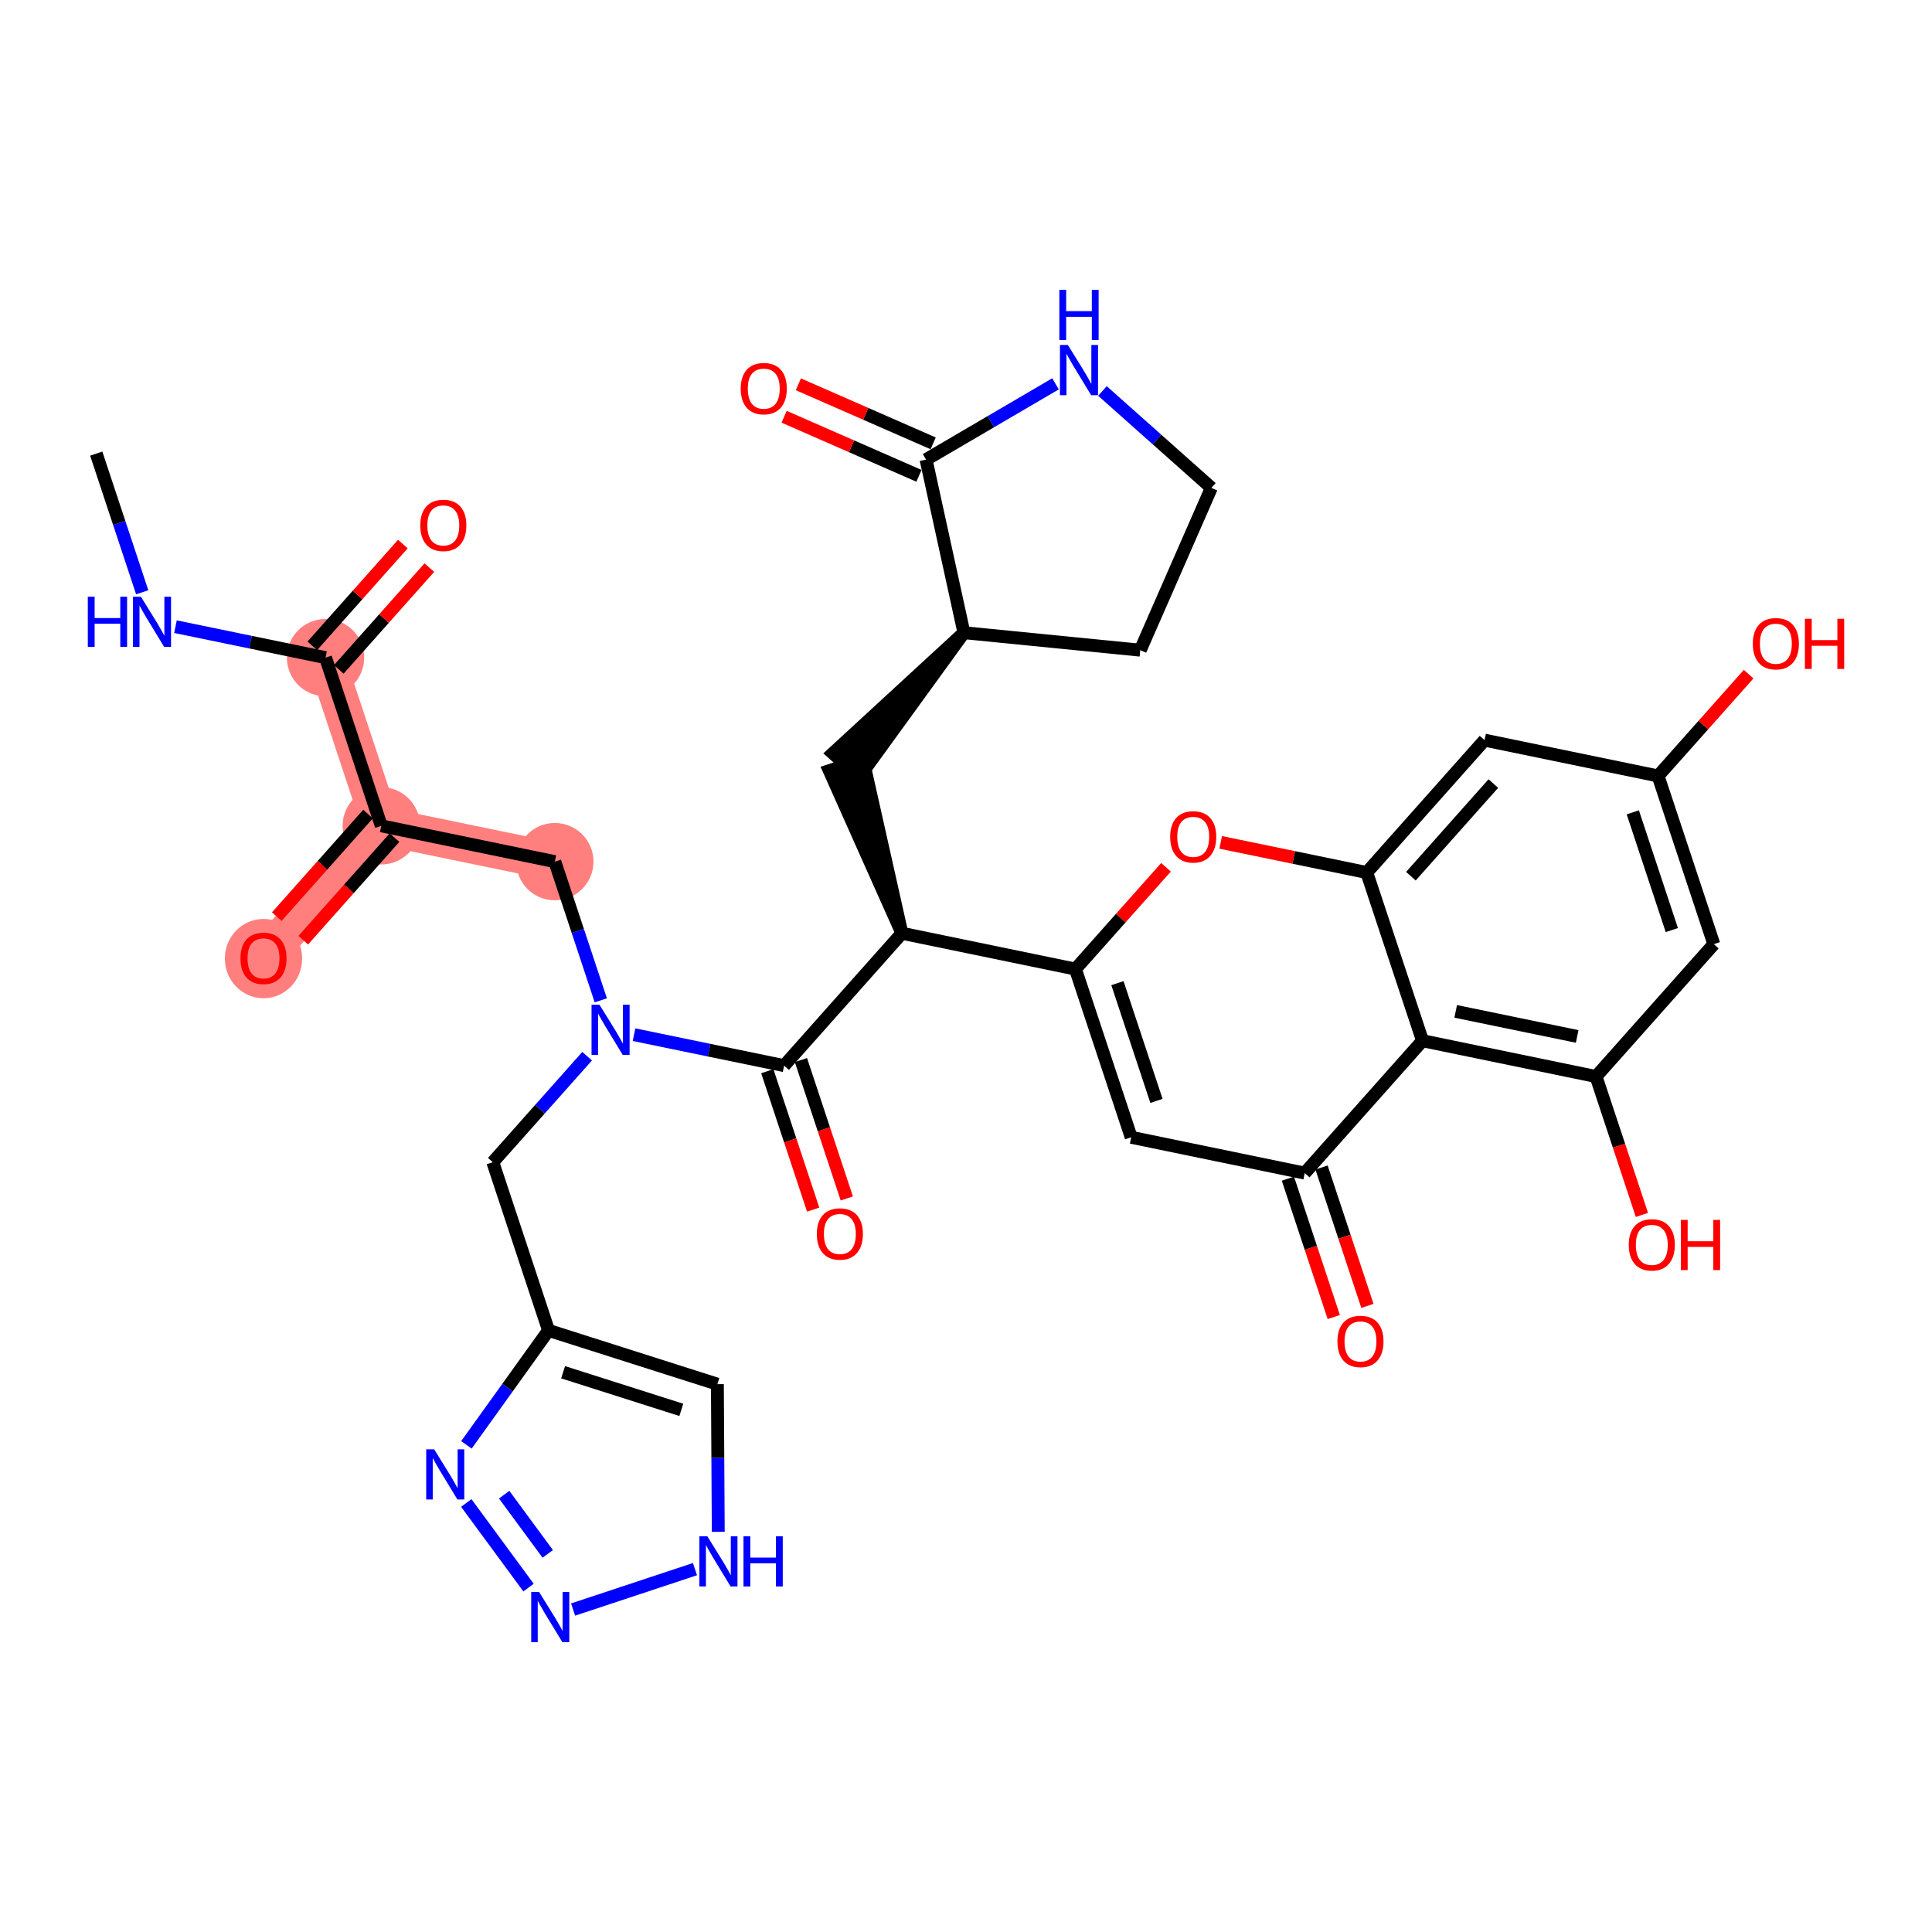 <?xml version='1.0' encoding='iso-8859-1'?>
<svg version='1.1' baseProfile='full'
              xmlns='http://www.w3.org/2000/svg'
                      xmlns:rdkit='http://www.rdkit.org/xml'
                      xmlns:xlink='http://www.w3.org/1999/xlink'
                  xml:space='preserve'
width='300px' height='300px' viewBox='0 0 300 300'>
<!-- END OF HEADER -->
<rect style='opacity:1.0;fill:#FFFFFF;stroke:none' width='300' height='300' x='0' y='0'> </rect>
<rect style='opacity:1.0;fill:#FFFFFF;stroke:none' width='300' height='300' x='0' y='0'> </rect>
<path d='M 50.549,102.117 L 59.206,128.234' style='fill:none;fill-rule:evenodd;stroke:#FF7F7F;stroke-width:5.9px;stroke-linecap:butt;stroke-linejoin:miter;stroke-opacity:1' />
<path d='M 59.206,128.234 L 40.917,148.79' style='fill:none;fill-rule:evenodd;stroke:#FF7F7F;stroke-width:5.9px;stroke-linecap:butt;stroke-linejoin:miter;stroke-opacity:1' />
<path d='M 59.206,128.234 L 86.153,133.795' style='fill:none;fill-rule:evenodd;stroke:#FF7F7F;stroke-width:5.9px;stroke-linecap:butt;stroke-linejoin:miter;stroke-opacity:1' />
<ellipse cx='50.549' cy='102.117' rx='5.503' ry='5.503'  style='fill:#FF7F7F;fill-rule:evenodd;stroke:#FF7F7F;stroke-width:1.0px;stroke-linecap:butt;stroke-linejoin:miter;stroke-opacity:1' />
<ellipse cx='59.206' cy='128.234' rx='5.503' ry='5.503'  style='fill:#FF7F7F;fill-rule:evenodd;stroke:#FF7F7F;stroke-width:1.0px;stroke-linecap:butt;stroke-linejoin:miter;stroke-opacity:1' />
<ellipse cx='40.917' cy='148.851' rx='5.503' ry='5.658'  style='fill:#FF7F7F;fill-rule:evenodd;stroke:#FF7F7F;stroke-width:1.0px;stroke-linecap:butt;stroke-linejoin:miter;stroke-opacity:1' />
<ellipse cx='86.153' cy='133.795' rx='5.503' ry='5.503'  style='fill:#FF7F7F;fill-rule:evenodd;stroke:#FF7F7F;stroke-width:1.0px;stroke-linecap:butt;stroke-linejoin:miter;stroke-opacity:1' />
<path class='bond-0 atom-0 atom-1' d='M 14.945,70.439 L 18.514,81.206' style='fill:none;fill-rule:evenodd;stroke:#000000;stroke-width:2.0px;stroke-linecap:butt;stroke-linejoin:miter;stroke-opacity:1' />
<path class='bond-0 atom-0 atom-1' d='M 18.514,81.206 L 22.083,91.972' style='fill:none;fill-rule:evenodd;stroke:#0000FF;stroke-width:2.0px;stroke-linecap:butt;stroke-linejoin:miter;stroke-opacity:1' />
<path class='bond-1 atom-1 atom-2' d='M 27.245,97.308 L 38.897,99.713' style='fill:none;fill-rule:evenodd;stroke:#0000FF;stroke-width:2.0px;stroke-linecap:butt;stroke-linejoin:miter;stroke-opacity:1' />
<path class='bond-1 atom-1 atom-2' d='M 38.897,99.713 L 50.549,102.117' style='fill:none;fill-rule:evenodd;stroke:#000000;stroke-width:2.0px;stroke-linecap:butt;stroke-linejoin:miter;stroke-opacity:1' />
<path class='bond-2 atom-2 atom-3' d='M 52.604,103.946 L 59.636,96.043' style='fill:none;fill-rule:evenodd;stroke:#000000;stroke-width:2.0px;stroke-linecap:butt;stroke-linejoin:miter;stroke-opacity:1' />
<path class='bond-2 atom-2 atom-3' d='M 59.636,96.043 L 66.668,88.139' style='fill:none;fill-rule:evenodd;stroke:#FF0000;stroke-width:2.0px;stroke-linecap:butt;stroke-linejoin:miter;stroke-opacity:1' />
<path class='bond-2 atom-2 atom-3' d='M 48.493,100.288 L 55.525,92.385' style='fill:none;fill-rule:evenodd;stroke:#000000;stroke-width:2.0px;stroke-linecap:butt;stroke-linejoin:miter;stroke-opacity:1' />
<path class='bond-2 atom-2 atom-3' d='M 55.525,92.385 L 62.557,84.481' style='fill:none;fill-rule:evenodd;stroke:#FF0000;stroke-width:2.0px;stroke-linecap:butt;stroke-linejoin:miter;stroke-opacity:1' />
<path class='bond-3 atom-2 atom-4' d='M 50.549,102.117 L 59.206,128.234' style='fill:none;fill-rule:evenodd;stroke:#000000;stroke-width:2.0px;stroke-linecap:butt;stroke-linejoin:miter;stroke-opacity:1' />
<path class='bond-4 atom-4 atom-5' d='M 57.15,126.405 L 50.065,134.369' style='fill:none;fill-rule:evenodd;stroke:#000000;stroke-width:2.0px;stroke-linecap:butt;stroke-linejoin:miter;stroke-opacity:1' />
<path class='bond-4 atom-4 atom-5' d='M 50.065,134.369 L 42.979,142.333' style='fill:none;fill-rule:evenodd;stroke:#FF0000;stroke-width:2.0px;stroke-linecap:butt;stroke-linejoin:miter;stroke-opacity:1' />
<path class='bond-4 atom-4 atom-5' d='M 61.262,130.063 L 54.176,138.027' style='fill:none;fill-rule:evenodd;stroke:#000000;stroke-width:2.0px;stroke-linecap:butt;stroke-linejoin:miter;stroke-opacity:1' />
<path class='bond-4 atom-4 atom-5' d='M 54.176,138.027 L 47.09,145.991' style='fill:none;fill-rule:evenodd;stroke:#FF0000;stroke-width:2.0px;stroke-linecap:butt;stroke-linejoin:miter;stroke-opacity:1' />
<path class='bond-5 atom-4 atom-6' d='M 59.206,128.234 L 86.153,133.795' style='fill:none;fill-rule:evenodd;stroke:#000000;stroke-width:2.0px;stroke-linecap:butt;stroke-linejoin:miter;stroke-opacity:1' />
<path class='bond-6 atom-6 atom-7' d='M 86.153,133.795 L 89.722,144.562' style='fill:none;fill-rule:evenodd;stroke:#000000;stroke-width:2.0px;stroke-linecap:butt;stroke-linejoin:miter;stroke-opacity:1' />
<path class='bond-6 atom-6 atom-7' d='M 89.722,144.562 L 93.29,155.328' style='fill:none;fill-rule:evenodd;stroke:#0000FF;stroke-width:2.0px;stroke-linecap:butt;stroke-linejoin:miter;stroke-opacity:1' />
<path class='bond-7 atom-7 atom-8' d='M 91.167,164.007 L 83.844,172.237' style='fill:none;fill-rule:evenodd;stroke:#0000FF;stroke-width:2.0px;stroke-linecap:butt;stroke-linejoin:miter;stroke-opacity:1' />
<path class='bond-7 atom-7 atom-8' d='M 83.844,172.237 L 76.521,180.468' style='fill:none;fill-rule:evenodd;stroke:#000000;stroke-width:2.0px;stroke-linecap:butt;stroke-linejoin:miter;stroke-opacity:1' />
<path class='bond-13 atom-7 atom-14' d='M 98.453,160.664 L 110.105,163.069' style='fill:none;fill-rule:evenodd;stroke:#0000FF;stroke-width:2.0px;stroke-linecap:butt;stroke-linejoin:miter;stroke-opacity:1' />
<path class='bond-13 atom-7 atom-14' d='M 110.105,163.069 L 121.757,165.473' style='fill:none;fill-rule:evenodd;stroke:#000000;stroke-width:2.0px;stroke-linecap:butt;stroke-linejoin:miter;stroke-opacity:1' />
<path class='bond-8 atom-8 atom-9' d='M 76.521,180.468 L 85.178,206.585' style='fill:none;fill-rule:evenodd;stroke:#000000;stroke-width:2.0px;stroke-linecap:butt;stroke-linejoin:miter;stroke-opacity:1' />
<path class='bond-9 atom-9 atom-10' d='M 85.178,206.585 L 111.396,214.933' style='fill:none;fill-rule:evenodd;stroke:#000000;stroke-width:2.0px;stroke-linecap:butt;stroke-linejoin:miter;stroke-opacity:1' />
<path class='bond-9 atom-9 atom-10' d='M 87.441,213.081 L 105.793,218.924' style='fill:none;fill-rule:evenodd;stroke:#000000;stroke-width:2.0px;stroke-linecap:butt;stroke-linejoin:miter;stroke-opacity:1' />
<path class='bond-36 atom-13 atom-9' d='M 72.426,224.356 L 78.802,215.471' style='fill:none;fill-rule:evenodd;stroke:#0000FF;stroke-width:2.0px;stroke-linecap:butt;stroke-linejoin:miter;stroke-opacity:1' />
<path class='bond-36 atom-13 atom-9' d='M 78.802,215.471 L 85.178,206.585' style='fill:none;fill-rule:evenodd;stroke:#000000;stroke-width:2.0px;stroke-linecap:butt;stroke-linejoin:miter;stroke-opacity:1' />
<path class='bond-10 atom-10 atom-11' d='M 111.396,214.933 L 111.463,226.398' style='fill:none;fill-rule:evenodd;stroke:#000000;stroke-width:2.0px;stroke-linecap:butt;stroke-linejoin:miter;stroke-opacity:1' />
<path class='bond-10 atom-10 atom-11' d='M 111.463,226.398 L 111.531,237.863' style='fill:none;fill-rule:evenodd;stroke:#0000FF;stroke-width:2.0px;stroke-linecap:butt;stroke-linejoin:miter;stroke-opacity:1' />
<path class='bond-11 atom-11 atom-12' d='M 107.916,243.654 L 88.989,249.928' style='fill:none;fill-rule:evenodd;stroke:#0000FF;stroke-width:2.0px;stroke-linecap:butt;stroke-linejoin:miter;stroke-opacity:1' />
<path class='bond-12 atom-12 atom-13' d='M 82.069,246.52 L 72.405,233.382' style='fill:none;fill-rule:evenodd;stroke:#0000FF;stroke-width:2.0px;stroke-linecap:butt;stroke-linejoin:miter;stroke-opacity:1' />
<path class='bond-12 atom-12 atom-13' d='M 85.052,241.288 L 78.287,232.092' style='fill:none;fill-rule:evenodd;stroke:#0000FF;stroke-width:2.0px;stroke-linecap:butt;stroke-linejoin:miter;stroke-opacity:1' />
<path class='bond-14 atom-14 atom-15' d='M 119.145,166.339 L 122.706,177.084' style='fill:none;fill-rule:evenodd;stroke:#000000;stroke-width:2.0px;stroke-linecap:butt;stroke-linejoin:miter;stroke-opacity:1' />
<path class='bond-14 atom-14 atom-15' d='M 122.706,177.084 L 126.268,187.828' style='fill:none;fill-rule:evenodd;stroke:#FF0000;stroke-width:2.0px;stroke-linecap:butt;stroke-linejoin:miter;stroke-opacity:1' />
<path class='bond-14 atom-14 atom-15' d='M 124.368,164.608 L 127.93,175.352' style='fill:none;fill-rule:evenodd;stroke:#000000;stroke-width:2.0px;stroke-linecap:butt;stroke-linejoin:miter;stroke-opacity:1' />
<path class='bond-14 atom-14 atom-15' d='M 127.93,175.352 L 131.491,186.097' style='fill:none;fill-rule:evenodd;stroke:#FF0000;stroke-width:2.0px;stroke-linecap:butt;stroke-linejoin:miter;stroke-opacity:1' />
<path class='bond-15 atom-14 atom-16' d='M 121.757,165.473 L 140.046,144.917' style='fill:none;fill-rule:evenodd;stroke:#000000;stroke-width:2.0px;stroke-linecap:butt;stroke-linejoin:miter;stroke-opacity:1' />
<path class='bond-16 atom-16 atom-17' d='M 140.046,144.917 L 134,117.935 L 128.777,119.666 Z' style='fill:#000000;fill-rule:evenodd;fill-opacity:1;stroke:#000000;stroke-width:2.0px;stroke-linecap:butt;stroke-linejoin:miter;stroke-opacity:1;' />
<path class='bond-23 atom-16 atom-24' d='M 140.046,144.917 L 166.993,150.479' style='fill:none;fill-rule:evenodd;stroke:#000000;stroke-width:2.0px;stroke-linecap:butt;stroke-linejoin:miter;stroke-opacity:1' />
<path class='bond-17 atom-18 atom-17' d='M 149.678,98.245 L 129.333,116.971 L 133.444,120.629 Z' style='fill:#000000;fill-rule:evenodd;fill-opacity:1;stroke:#000000;stroke-width:2.0px;stroke-linecap:butt;stroke-linejoin:miter;stroke-opacity:1;' />
<path class='bond-18 atom-18 atom-19' d='M 149.678,98.245 L 177.058,100.958' style='fill:none;fill-rule:evenodd;stroke:#000000;stroke-width:2.0px;stroke-linecap:butt;stroke-linejoin:miter;stroke-opacity:1' />
<path class='bond-37 atom-22 atom-18' d='M 143.798,71.366 L 149.678,98.245' style='fill:none;fill-rule:evenodd;stroke:#000000;stroke-width:2.0px;stroke-linecap:butt;stroke-linejoin:miter;stroke-opacity:1' />
<path class='bond-19 atom-19 atom-20' d='M 177.058,100.958 L 188.101,75.757' style='fill:none;fill-rule:evenodd;stroke:#000000;stroke-width:2.0px;stroke-linecap:butt;stroke-linejoin:miter;stroke-opacity:1' />
<path class='bond-20 atom-20 atom-21' d='M 188.101,75.757 L 179.644,68.233' style='fill:none;fill-rule:evenodd;stroke:#000000;stroke-width:2.0px;stroke-linecap:butt;stroke-linejoin:miter;stroke-opacity:1' />
<path class='bond-20 atom-20 atom-21' d='M 179.644,68.233 L 171.187,60.709' style='fill:none;fill-rule:evenodd;stroke:#0000FF;stroke-width:2.0px;stroke-linecap:butt;stroke-linejoin:miter;stroke-opacity:1' />
<path class='bond-21 atom-21 atom-22' d='M 163.902,59.6 L 153.85,65.483' style='fill:none;fill-rule:evenodd;stroke:#0000FF;stroke-width:2.0px;stroke-linecap:butt;stroke-linejoin:miter;stroke-opacity:1' />
<path class='bond-21 atom-21 atom-22' d='M 153.85,65.483 L 143.798,71.366' style='fill:none;fill-rule:evenodd;stroke:#000000;stroke-width:2.0px;stroke-linecap:butt;stroke-linejoin:miter;stroke-opacity:1' />
<path class='bond-22 atom-22 atom-23' d='M 144.902,68.845 L 134.434,64.259' style='fill:none;fill-rule:evenodd;stroke:#000000;stroke-width:2.0px;stroke-linecap:butt;stroke-linejoin:miter;stroke-opacity:1' />
<path class='bond-22 atom-22 atom-23' d='M 134.434,64.259 L 123.966,59.672' style='fill:none;fill-rule:evenodd;stroke:#FF0000;stroke-width:2.0px;stroke-linecap:butt;stroke-linejoin:miter;stroke-opacity:1' />
<path class='bond-22 atom-22 atom-23' d='M 142.694,73.886 L 132.226,69.299' style='fill:none;fill-rule:evenodd;stroke:#000000;stroke-width:2.0px;stroke-linecap:butt;stroke-linejoin:miter;stroke-opacity:1' />
<path class='bond-22 atom-22 atom-23' d='M 132.226,69.299 L 121.757,64.712' style='fill:none;fill-rule:evenodd;stroke:#FF0000;stroke-width:2.0px;stroke-linecap:butt;stroke-linejoin:miter;stroke-opacity:1' />
<path class='bond-24 atom-24 atom-25' d='M 166.993,150.479 L 175.65,176.596' style='fill:none;fill-rule:evenodd;stroke:#000000;stroke-width:2.0px;stroke-linecap:butt;stroke-linejoin:miter;stroke-opacity:1' />
<path class='bond-24 atom-24 atom-25' d='M 173.515,152.665 L 179.575,170.947' style='fill:none;fill-rule:evenodd;stroke:#000000;stroke-width:2.0px;stroke-linecap:butt;stroke-linejoin:miter;stroke-opacity:1' />
<path class='bond-38 atom-36 atom-24' d='M 181.057,134.672 L 174.025,142.575' style='fill:none;fill-rule:evenodd;stroke:#FF0000;stroke-width:2.0px;stroke-linecap:butt;stroke-linejoin:miter;stroke-opacity:1' />
<path class='bond-38 atom-36 atom-24' d='M 174.025,142.575 L 166.993,150.479' style='fill:none;fill-rule:evenodd;stroke:#000000;stroke-width:2.0px;stroke-linecap:butt;stroke-linejoin:miter;stroke-opacity:1' />
<path class='bond-25 atom-25 atom-26' d='M 175.65,176.596 L 202.597,182.157' style='fill:none;fill-rule:evenodd;stroke:#000000;stroke-width:2.0px;stroke-linecap:butt;stroke-linejoin:miter;stroke-opacity:1' />
<path class='bond-26 atom-26 atom-27' d='M 199.985,183.022 L 203.546,193.767' style='fill:none;fill-rule:evenodd;stroke:#000000;stroke-width:2.0px;stroke-linecap:butt;stroke-linejoin:miter;stroke-opacity:1' />
<path class='bond-26 atom-26 atom-27' d='M 203.546,193.767 L 207.108,204.511' style='fill:none;fill-rule:evenodd;stroke:#FF0000;stroke-width:2.0px;stroke-linecap:butt;stroke-linejoin:miter;stroke-opacity:1' />
<path class='bond-26 atom-26 atom-27' d='M 205.208,181.291 L 208.77,192.035' style='fill:none;fill-rule:evenodd;stroke:#000000;stroke-width:2.0px;stroke-linecap:butt;stroke-linejoin:miter;stroke-opacity:1' />
<path class='bond-26 atom-26 atom-27' d='M 208.77,192.035 L 212.331,202.78' style='fill:none;fill-rule:evenodd;stroke:#FF0000;stroke-width:2.0px;stroke-linecap:butt;stroke-linejoin:miter;stroke-opacity:1' />
<path class='bond-27 atom-26 atom-28' d='M 202.597,182.157 L 220.886,161.601' style='fill:none;fill-rule:evenodd;stroke:#000000;stroke-width:2.0px;stroke-linecap:butt;stroke-linejoin:miter;stroke-opacity:1' />
<path class='bond-28 atom-28 atom-29' d='M 220.886,161.601 L 247.833,167.162' style='fill:none;fill-rule:evenodd;stroke:#000000;stroke-width:2.0px;stroke-linecap:butt;stroke-linejoin:miter;stroke-opacity:1' />
<path class='bond-28 atom-28 atom-29' d='M 226.04,157.046 L 244.903,160.938' style='fill:none;fill-rule:evenodd;stroke:#000000;stroke-width:2.0px;stroke-linecap:butt;stroke-linejoin:miter;stroke-opacity:1' />
<path class='bond-39 atom-35 atom-28' d='M 212.229,135.484 L 220.886,161.601' style='fill:none;fill-rule:evenodd;stroke:#000000;stroke-width:2.0px;stroke-linecap:butt;stroke-linejoin:miter;stroke-opacity:1' />
<path class='bond-29 atom-29 atom-30' d='M 247.833,167.162 L 251.394,177.906' style='fill:none;fill-rule:evenodd;stroke:#000000;stroke-width:2.0px;stroke-linecap:butt;stroke-linejoin:miter;stroke-opacity:1' />
<path class='bond-29 atom-29 atom-30' d='M 251.394,177.906 L 254.956,188.651' style='fill:none;fill-rule:evenodd;stroke:#FF0000;stroke-width:2.0px;stroke-linecap:butt;stroke-linejoin:miter;stroke-opacity:1' />
<path class='bond-30 atom-29 atom-31' d='M 247.833,167.162 L 266.122,146.606' style='fill:none;fill-rule:evenodd;stroke:#000000;stroke-width:2.0px;stroke-linecap:butt;stroke-linejoin:miter;stroke-opacity:1' />
<path class='bond-31 atom-31 atom-32' d='M 266.122,146.606 L 257.465,120.489' style='fill:none;fill-rule:evenodd;stroke:#000000;stroke-width:2.0px;stroke-linecap:butt;stroke-linejoin:miter;stroke-opacity:1' />
<path class='bond-31 atom-31 atom-32' d='M 259.6,144.42 L 253.54,126.138' style='fill:none;fill-rule:evenodd;stroke:#000000;stroke-width:2.0px;stroke-linecap:butt;stroke-linejoin:miter;stroke-opacity:1' />
<path class='bond-32 atom-32 atom-33' d='M 257.465,120.489 L 264.497,112.585' style='fill:none;fill-rule:evenodd;stroke:#000000;stroke-width:2.0px;stroke-linecap:butt;stroke-linejoin:miter;stroke-opacity:1' />
<path class='bond-32 atom-32 atom-33' d='M 264.497,112.585 L 271.529,104.682' style='fill:none;fill-rule:evenodd;stroke:#FF0000;stroke-width:2.0px;stroke-linecap:butt;stroke-linejoin:miter;stroke-opacity:1' />
<path class='bond-33 atom-32 atom-34' d='M 257.465,120.489 L 230.518,114.928' style='fill:none;fill-rule:evenodd;stroke:#000000;stroke-width:2.0px;stroke-linecap:butt;stroke-linejoin:miter;stroke-opacity:1' />
<path class='bond-34 atom-34 atom-35' d='M 230.518,114.928 L 212.229,135.484' style='fill:none;fill-rule:evenodd;stroke:#000000;stroke-width:2.0px;stroke-linecap:butt;stroke-linejoin:miter;stroke-opacity:1' />
<path class='bond-34 atom-34 atom-35' d='M 231.886,121.669 L 219.083,136.058' style='fill:none;fill-rule:evenodd;stroke:#000000;stroke-width:2.0px;stroke-linecap:butt;stroke-linejoin:miter;stroke-opacity:1' />
<path class='bond-35 atom-35 atom-36' d='M 212.229,135.484 L 200.888,133.143' style='fill:none;fill-rule:evenodd;stroke:#000000;stroke-width:2.0px;stroke-linecap:butt;stroke-linejoin:miter;stroke-opacity:1' />
<path class='bond-35 atom-35 atom-36' d='M 200.888,133.143 L 189.547,130.803' style='fill:none;fill-rule:evenodd;stroke:#FF0000;stroke-width:2.0px;stroke-linecap:butt;stroke-linejoin:miter;stroke-opacity:1' />
<path  class='atom-1' d='M 13.636 92.66
L 14.693 92.66
L 14.693 95.973
L 18.677 95.973
L 18.677 92.66
L 19.734 92.66
L 19.734 100.452
L 18.677 100.452
L 18.677 96.853
L 14.693 96.853
L 14.693 100.452
L 13.636 100.452
L 13.636 92.66
' fill='#0000FF'/>
<path  class='atom-1' d='M 21.88 92.66
L 24.433 96.787
Q 24.686 97.194, 25.093 97.932
Q 25.501 98.669, 25.523 98.713
L 25.523 92.66
L 26.557 92.66
L 26.557 100.452
L 25.49 100.452
L 22.749 95.94
Q 22.43 95.411, 22.089 94.806
Q 21.759 94.201, 21.66 94.014
L 21.66 100.452
L 20.647 100.452
L 20.647 92.66
L 21.88 92.66
' fill='#0000FF'/>
<path  class='atom-3' d='M 65.261 81.583
Q 65.261 79.712, 66.186 78.667
Q 67.11 77.621, 68.838 77.621
Q 70.566 77.621, 71.49 78.667
Q 72.415 79.712, 72.415 81.583
Q 72.415 83.476, 71.48 84.555
Q 70.544 85.622, 68.838 85.622
Q 67.121 85.622, 66.186 84.555
Q 65.261 83.487, 65.261 81.583
M 68.838 84.742
Q 70.027 84.742, 70.665 83.949
Q 71.314 83.146, 71.314 81.583
Q 71.314 80.053, 70.665 79.283
Q 70.027 78.502, 68.838 78.502
Q 67.65 78.502, 67 79.272
Q 66.362 80.042, 66.362 81.583
Q 66.362 83.157, 67 83.949
Q 67.65 84.742, 68.838 84.742
' fill='#FF0000'/>
<path  class='atom-5' d='M 37.34 148.812
Q 37.34 146.941, 38.264 145.896
Q 39.189 144.85, 40.917 144.85
Q 42.645 144.85, 43.569 145.896
Q 44.493 146.941, 44.493 148.812
Q 44.493 150.705, 43.558 151.784
Q 42.623 152.851, 40.917 152.851
Q 39.2 152.851, 38.264 151.784
Q 37.34 150.716, 37.34 148.812
M 40.917 151.971
Q 42.105 151.971, 42.744 151.178
Q 43.393 150.375, 43.393 148.812
Q 43.393 147.282, 42.744 146.512
Q 42.105 145.73, 40.917 145.73
Q 39.728 145.73, 39.079 146.501
Q 38.44 147.271, 38.44 148.812
Q 38.44 150.386, 39.079 151.178
Q 39.728 151.971, 40.917 151.971
' fill='#FF0000'/>
<path  class='atom-7' d='M 93.088 156.016
L 95.641 160.143
Q 95.894 160.551, 96.301 161.288
Q 96.708 162.025, 96.731 162.069
L 96.731 156.016
L 97.765 156.016
L 97.765 163.808
L 96.697 163.808
L 93.957 159.296
Q 93.638 158.768, 93.297 158.162
Q 92.966 157.557, 92.867 157.37
L 92.867 163.808
L 91.855 163.808
L 91.855 156.016
L 93.088 156.016
' fill='#0000FF'/>
<path  class='atom-11' d='M 109.836 238.551
L 112.389 242.678
Q 112.643 243.085, 113.05 243.822
Q 113.457 244.56, 113.479 244.604
L 113.479 238.551
L 114.514 238.551
L 114.514 246.343
L 113.446 246.343
L 110.706 241.83
Q 110.386 241.302, 110.045 240.697
Q 109.715 240.091, 109.616 239.904
L 109.616 246.343
L 108.603 246.343
L 108.603 238.551
L 109.836 238.551
' fill='#0000FF'/>
<path  class='atom-11' d='M 115.449 238.551
L 116.506 238.551
L 116.506 241.863
L 120.49 241.863
L 120.49 238.551
L 121.546 238.551
L 121.546 246.343
L 120.49 246.343
L 120.49 242.744
L 116.506 242.744
L 116.506 246.343
L 115.449 246.343
L 115.449 238.551
' fill='#0000FF'/>
<path  class='atom-12' d='M 83.719 247.208
L 86.272 251.335
Q 86.526 251.742, 86.933 252.48
Q 87.34 253.217, 87.362 253.261
L 87.362 247.208
L 88.397 247.208
L 88.397 255
L 87.329 255
L 84.588 250.488
Q 84.269 249.959, 83.928 249.354
Q 83.598 248.749, 83.499 248.562
L 83.499 255
L 82.486 255
L 82.486 247.208
L 83.719 247.208
' fill='#0000FF'/>
<path  class='atom-13' d='M 67.415 225.044
L 69.968 229.171
Q 70.221 229.579, 70.629 230.316
Q 71.036 231.053, 71.058 231.097
L 71.058 225.044
L 72.092 225.044
L 72.092 232.836
L 71.025 232.836
L 68.284 228.324
Q 67.965 227.796, 67.624 227.19
Q 67.294 226.585, 67.195 226.398
L 67.195 232.836
L 66.182 232.836
L 66.182 225.044
L 67.415 225.044
' fill='#0000FF'/>
<path  class='atom-15' d='M 126.837 191.612
Q 126.837 189.741, 127.761 188.696
Q 128.686 187.65, 130.414 187.65
Q 132.142 187.65, 133.066 188.696
Q 133.991 189.741, 133.991 191.612
Q 133.991 193.505, 133.055 194.584
Q 132.12 195.652, 130.414 195.652
Q 128.697 195.652, 127.761 194.584
Q 126.837 193.516, 126.837 191.612
M 130.414 194.771
Q 131.602 194.771, 132.241 193.979
Q 132.89 193.175, 132.89 191.612
Q 132.89 190.083, 132.241 189.312
Q 131.602 188.531, 130.414 188.531
Q 129.225 188.531, 128.576 189.301
Q 127.938 190.072, 127.938 191.612
Q 127.938 193.186, 128.576 193.979
Q 129.225 194.771, 130.414 194.771
' fill='#FF0000'/>
<path  class='atom-21' d='M 165.822 53.571
L 168.376 57.699
Q 168.629 58.106, 169.036 58.843
Q 169.443 59.581, 169.465 59.625
L 169.465 53.571
L 170.5 53.571
L 170.5 61.364
L 169.432 61.364
L 166.692 56.851
Q 166.372 56.323, 166.031 55.718
Q 165.701 55.112, 165.602 54.925
L 165.602 61.364
L 164.59 61.364
L 164.59 53.571
L 165.822 53.571
' fill='#0000FF'/>
<path  class='atom-21' d='M 164.496 45
L 165.553 45
L 165.553 48.313
L 169.537 48.313
L 169.537 45
L 170.593 45
L 170.593 52.792
L 169.537 52.792
L 169.537 49.193
L 165.553 49.193
L 165.553 52.792
L 164.496 52.792
L 164.496 45
' fill='#0000FF'/>
<path  class='atom-23' d='M 115.02 60.346
Q 115.02 58.474, 115.944 57.429
Q 116.869 56.383, 118.597 56.383
Q 120.325 56.383, 121.249 57.429
Q 122.174 58.474, 122.174 60.346
Q 122.174 62.239, 121.238 63.317
Q 120.303 64.385, 118.597 64.385
Q 116.88 64.385, 115.944 63.317
Q 115.02 62.249, 115.02 60.346
M 118.597 63.504
Q 119.785 63.504, 120.424 62.712
Q 121.073 61.908, 121.073 60.346
Q 121.073 58.816, 120.424 58.045
Q 119.785 57.264, 118.597 57.264
Q 117.408 57.264, 116.759 58.034
Q 116.12 58.805, 116.12 60.346
Q 116.12 61.919, 116.759 62.712
Q 117.408 63.504, 118.597 63.504
' fill='#FF0000'/>
<path  class='atom-27' d='M 207.677 208.296
Q 207.677 206.425, 208.601 205.379
Q 209.526 204.334, 211.254 204.334
Q 212.982 204.334, 213.906 205.379
Q 214.831 206.425, 214.831 208.296
Q 214.831 210.189, 213.895 211.267
Q 212.96 212.335, 211.254 212.335
Q 209.537 212.335, 208.601 211.267
Q 207.677 210.2, 207.677 208.296
M 211.254 211.454
Q 212.442 211.454, 213.081 210.662
Q 213.73 209.859, 213.73 208.296
Q 213.73 206.766, 213.081 205.996
Q 212.442 205.214, 211.254 205.214
Q 210.065 205.214, 209.416 205.984
Q 208.777 206.755, 208.777 208.296
Q 208.777 209.87, 209.416 210.662
Q 210.065 211.454, 211.254 211.454
' fill='#FF0000'/>
<path  class='atom-30' d='M 252.913 193.301
Q 252.913 191.43, 253.837 190.384
Q 254.762 189.339, 256.49 189.339
Q 258.218 189.339, 259.142 190.384
Q 260.067 191.43, 260.067 193.301
Q 260.067 195.194, 259.131 196.272
Q 258.196 197.34, 256.49 197.34
Q 254.773 197.34, 253.837 196.272
Q 252.913 195.205, 252.913 193.301
M 256.49 196.46
Q 257.678 196.46, 258.317 195.667
Q 258.966 194.864, 258.966 193.301
Q 258.966 191.771, 258.317 191.001
Q 257.678 190.219, 256.49 190.219
Q 255.301 190.219, 254.652 190.99
Q 254.014 191.76, 254.014 193.301
Q 254.014 194.875, 254.652 195.667
Q 255.301 196.46, 256.49 196.46
' fill='#FF0000'/>
<path  class='atom-30' d='M 261.002 189.427
L 262.059 189.427
L 262.059 192.74
L 266.043 192.74
L 266.043 189.427
L 267.099 189.427
L 267.099 197.219
L 266.043 197.219
L 266.043 193.62
L 262.059 193.62
L 262.059 197.219
L 261.002 197.219
L 261.002 189.427
' fill='#FF0000'/>
<path  class='atom-33' d='M 272.177 99.955
Q 272.177 98.084, 273.102 97.038
Q 274.026 95.993, 275.754 95.993
Q 277.482 95.993, 278.406 97.038
Q 279.331 98.084, 279.331 99.955
Q 279.331 101.848, 278.395 102.927
Q 277.46 103.994, 275.754 103.994
Q 274.037 103.994, 273.102 102.927
Q 272.177 101.859, 272.177 99.955
M 275.754 103.114
Q 276.943 103.114, 277.581 102.321
Q 278.23 101.518, 278.23 99.955
Q 278.23 98.425, 277.581 97.655
Q 276.943 96.873, 275.754 96.873
Q 274.565 96.873, 273.916 97.644
Q 273.278 98.414, 273.278 99.955
Q 273.278 101.529, 273.916 102.321
Q 274.565 103.114, 275.754 103.114
' fill='#FF0000'/>
<path  class='atom-33' d='M 280.266 96.081
L 281.323 96.081
L 281.323 99.394
L 285.307 99.394
L 285.307 96.081
L 286.364 96.081
L 286.364 103.873
L 285.307 103.873
L 285.307 100.274
L 281.323 100.274
L 281.323 103.873
L 280.266 103.873
L 280.266 96.081
' fill='#FF0000'/>
<path  class='atom-36' d='M 181.705 129.945
Q 181.705 128.074, 182.63 127.028
Q 183.554 125.983, 185.282 125.983
Q 187.01 125.983, 187.934 127.028
Q 188.859 128.074, 188.859 129.945
Q 188.859 131.838, 187.923 132.916
Q 186.988 133.984, 185.282 133.984
Q 183.565 133.984, 182.63 132.916
Q 181.705 131.849, 181.705 129.945
M 185.282 133.103
Q 186.471 133.103, 187.109 132.311
Q 187.758 131.507, 187.758 129.945
Q 187.758 128.415, 187.109 127.644
Q 186.471 126.863, 185.282 126.863
Q 184.093 126.863, 183.444 127.633
Q 182.806 128.404, 182.806 129.945
Q 182.806 131.518, 183.444 132.311
Q 184.093 133.103, 185.282 133.103
' fill='#FF0000'/>
</svg>
